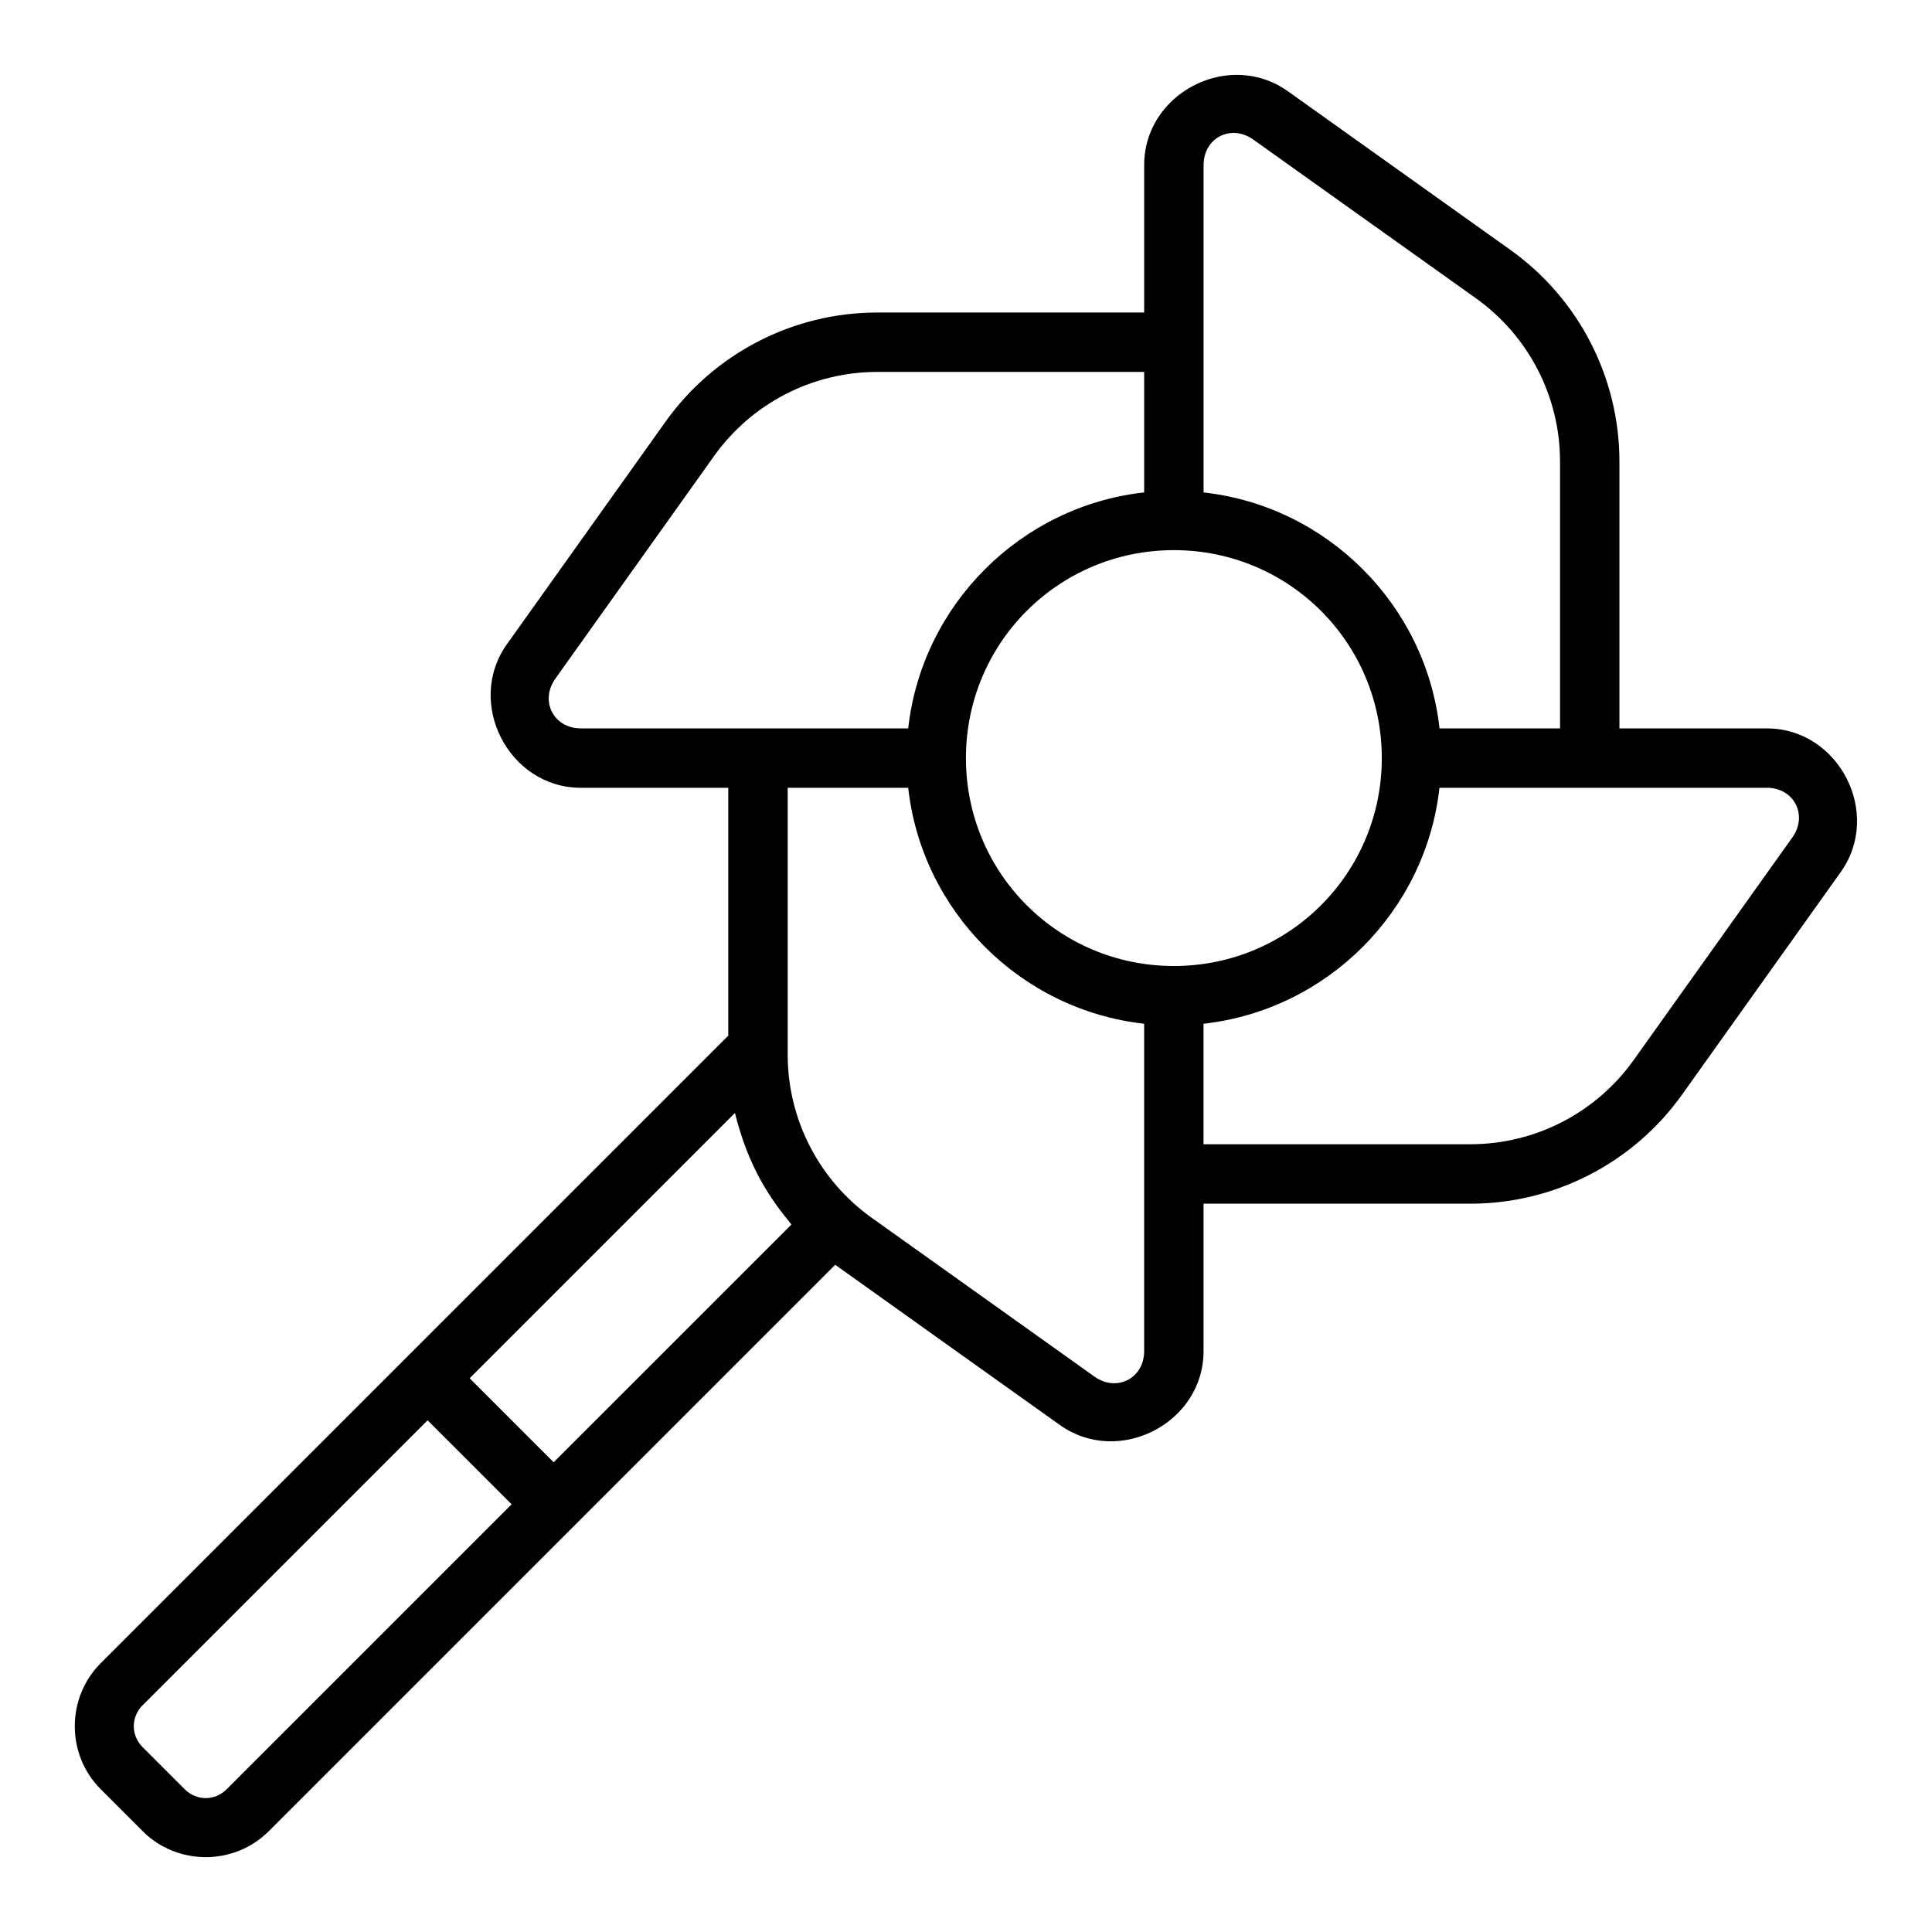 <?xml version="1.0" encoding="UTF-8"?>
<!-- Uploaded to: SVG Repo, www.svgrepo.com, Generator: SVG Repo Mixer Tools -->
<svg fill="#000000" width="800px" height="800px" version="1.1" viewBox="144 144 512 512" xmlns="http://www.w3.org/2000/svg">
 <path d="m472.77 163.86c-12.895-0.531-25.555 9.555-25.555 23.879v39.082h-70.727c-22.262 0-43.172 10.777-56.105 28.922l-42.035 58.965c-11.086 15.551 0.473 38.066 19.57 38.066h39.082v65.684l-166.31 166.31c-9.156 9.156-9.156 24.238 0 33.395l11.133 11.133c9.156 9.156 24.238 9.156 33.395 0l150.12-150.12c19.781 14.133 39.707 28.324 59.547 42.465 15.551 11.086 38.066-0.473 38.066-19.57v-39.082h70.727c22.262 0 43.172-10.777 56.105-28.922l42.035-58.965c11.086-15.551-0.473-38.066-19.57-38.066h-39.082v-70.727c0-22.262-10.777-43.172-28.922-56.105l-58.965-42.035c-3.887-2.773-8.219-4.129-12.516-4.305zm-2.305 15.375c1.848-0.102 3.832 0.438 5.672 1.754l58.965 42.035c14.02 9.992 22.324 26.098 22.324 43.281v70.727h-31.934c-3.648-32.762-29.77-58.883-62.531-62.531v-86.758c0-4.957 3.438-8.277 7.504-8.504zm-93.977 63.328h70.727v31.934c-32.762 3.648-58.883 29.77-62.531 62.531h-86.758c-7.211 0-10.953-7.277-6.75-13.176l42.035-58.965c9.992-14.02 26.098-22.324 43.281-22.324zm78.598 47.23c30.527 0 55.105 24.578 55.105 55.105 0 30.527-24.578 55.105-55.105 55.105s-55.105-24.578-55.105-55.105c0-30.527 24.578-55.105 55.105-55.105zm-102.34 62.977h31.934c3.648 32.762 29.77 58.883 62.531 62.531v86.758c0 7.211-7.277 10.953-13.176 6.75l-58.965-42.035c-14.02-9.992-22.324-26.098-22.324-43.281zm172.73 0h86.758c7.211 0 10.953 7.277 6.75 13.176l-42.035 58.965c-9.992 14.02-26.098 22.324-43.281 22.324h-70.727v-31.934c32.762-3.648 58.883-29.77 62.531-62.531zm-186.71 86.176c3.742 14.984 9.648 23.027 14.977 29.566l-63.023 63.008-22.262-22.262zm-81.445 81.445 22.262 22.262-75.508 75.508c-3.141 3.141-7.992 3.141-11.133 0l-11.133-11.133c-3.141-3.141-3.141-7.992 0-11.133z" fill-rule="evenodd"/>
</svg>